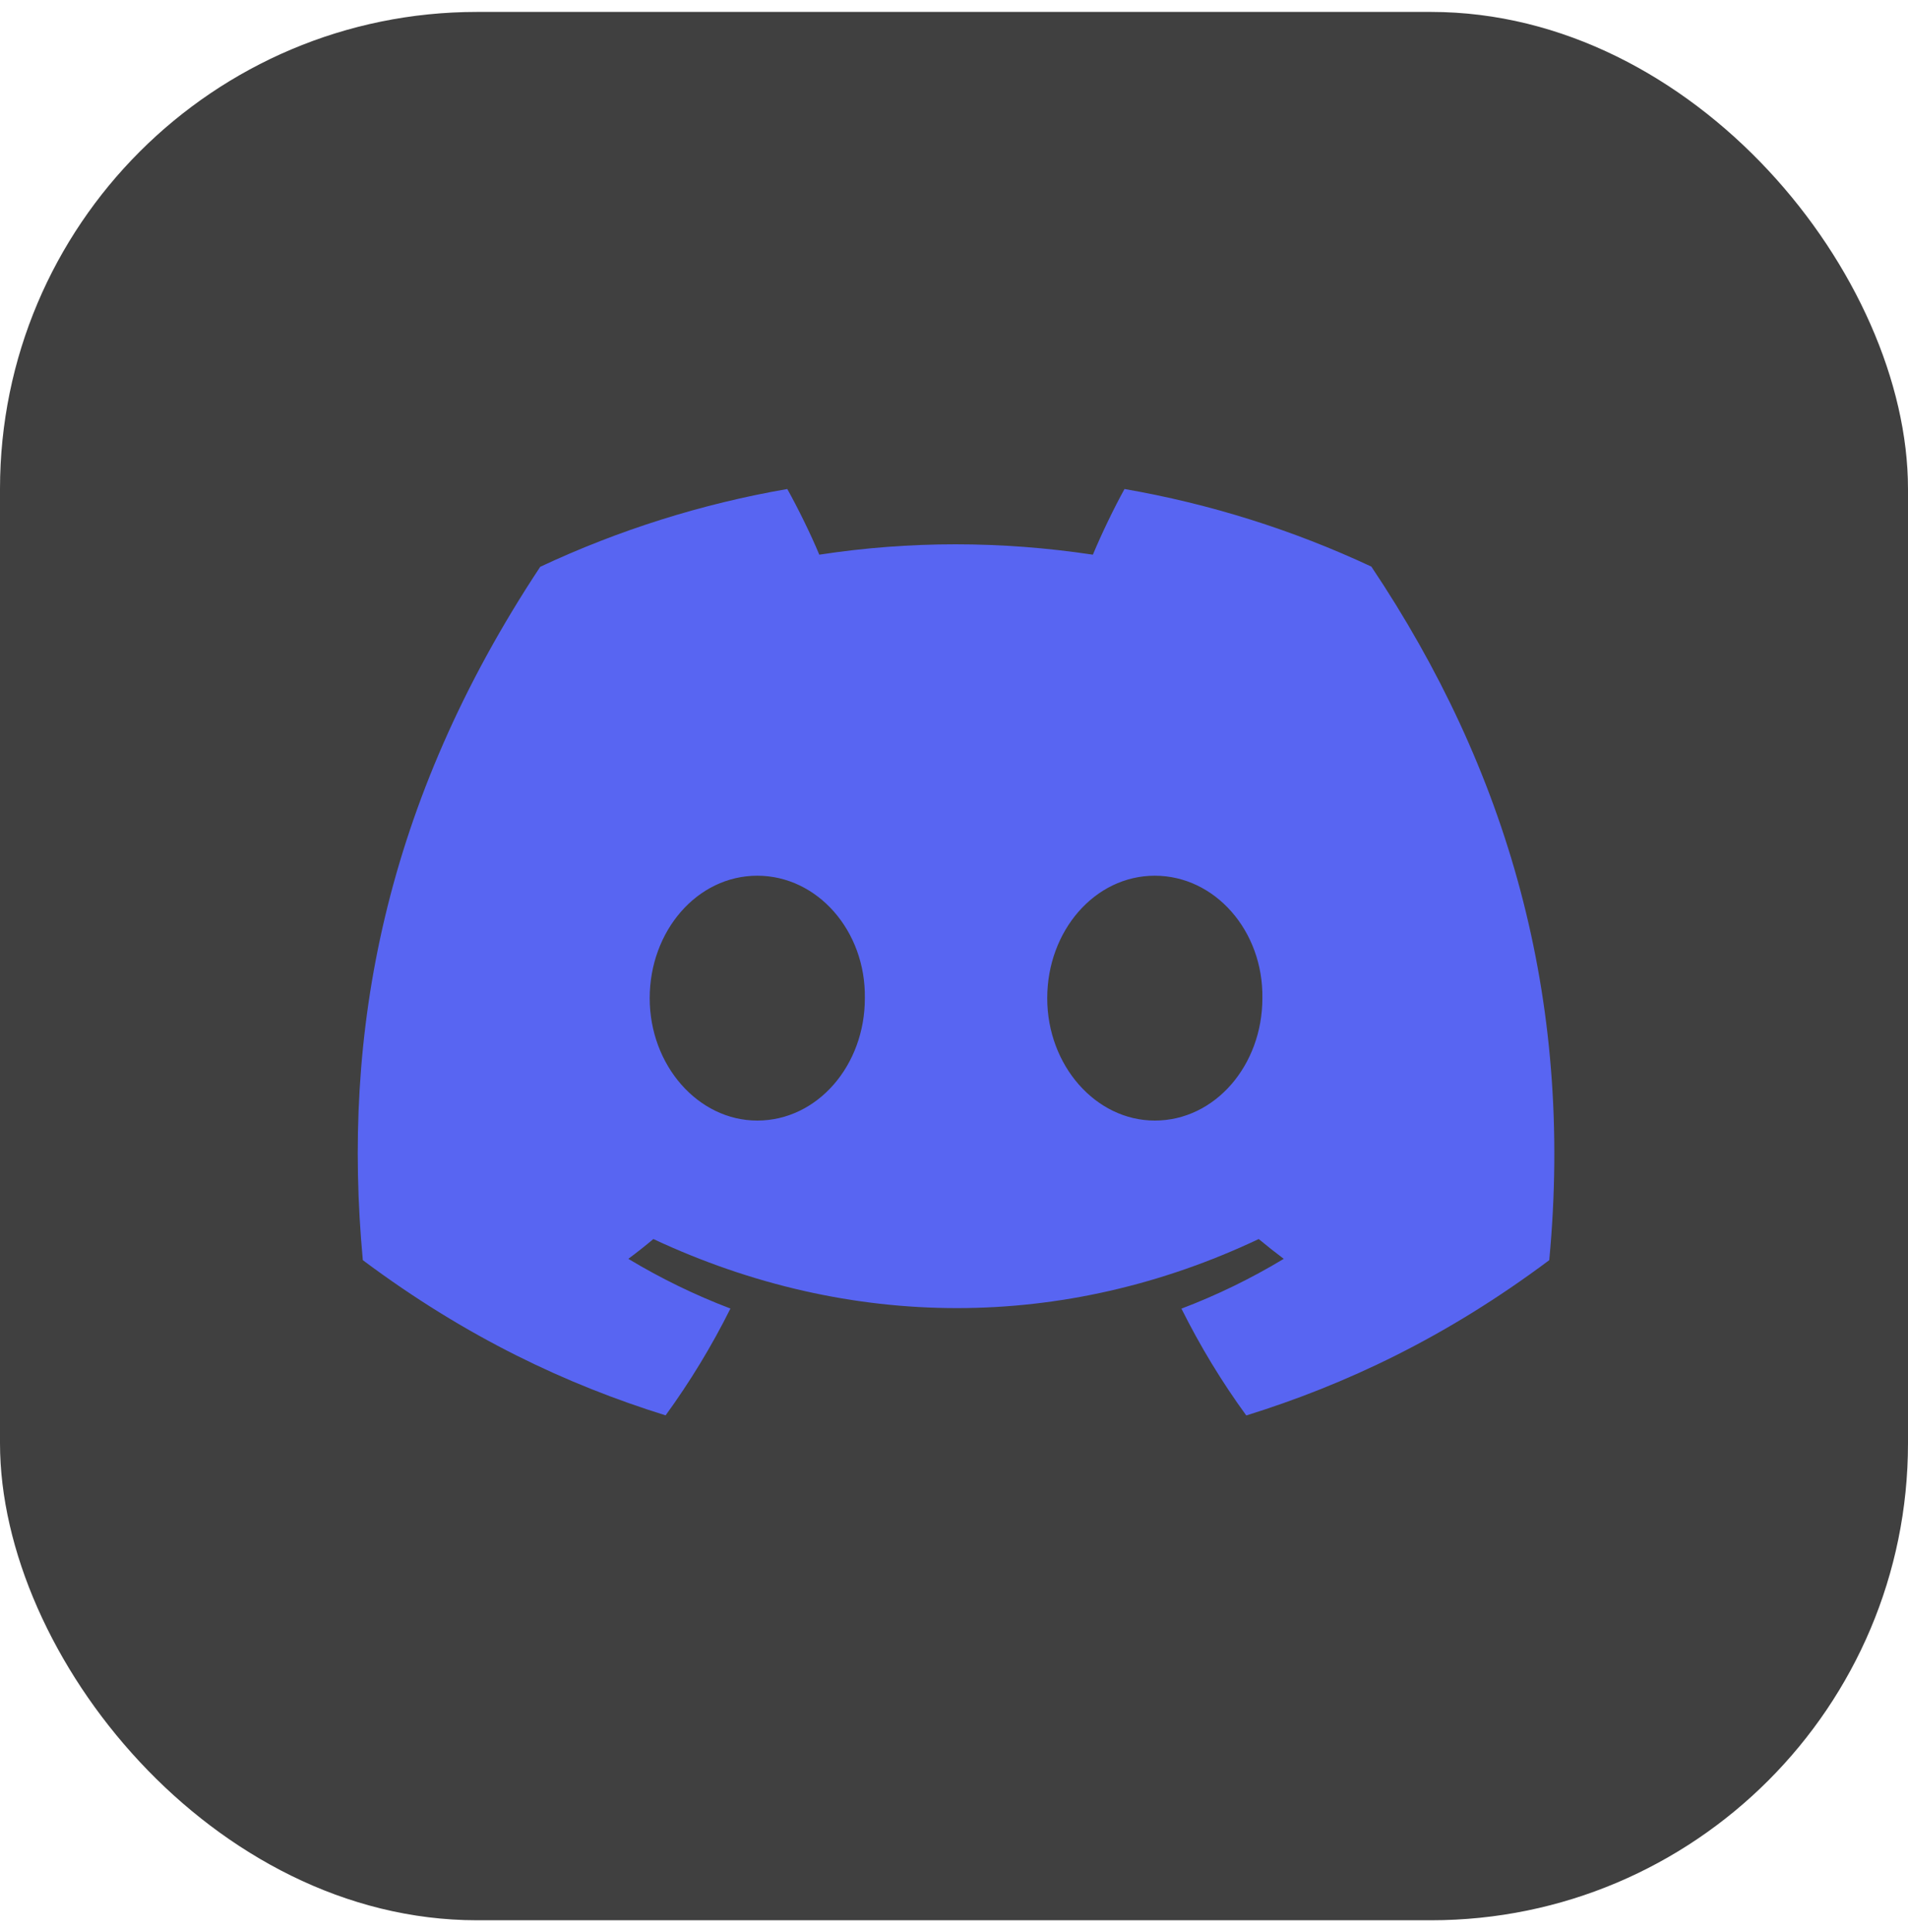 <svg width="80" height="81" viewBox="0 0 80 81" fill="none" xmlns="http://www.w3.org/2000/svg">
<rect y="0.5" width="80" height="80" rx="20" fill="#404040"/>
<g clip-path="url(#clip0_4599_16283)">
<path d="M57.499 23.753C54.209 22.214 50.728 21.12 47.149 20.5C46.703 21.307 46.182 22.391 45.823 23.253C41.964 22.673 38.14 22.673 34.352 23.253C33.993 22.391 33.46 21.307 33.01 20.5C29.427 21.12 25.943 22.217 22.651 23.761C16.101 33.66 14.325 43.312 15.213 52.828C19.558 56.073 23.768 58.044 27.908 59.334C28.936 57.919 29.846 56.421 30.626 54.856C29.14 54.29 27.707 53.593 26.345 52.772C26.703 52.506 27.054 52.229 27.395 51.942C35.65 55.803 44.619 55.803 52.776 51.942C53.119 52.227 53.469 52.504 53.826 52.772C52.461 53.595 51.026 54.294 49.536 54.86C50.321 56.432 51.229 57.931 52.255 59.338C56.399 58.048 60.613 56.077 64.958 52.828C65.999 41.797 63.178 32.233 57.499 23.753ZM31.751 46.976C29.273 46.976 27.241 44.663 27.241 41.846C27.241 39.028 29.23 36.711 31.751 36.711C34.273 36.711 36.305 39.024 36.262 41.846C36.266 44.663 34.273 46.976 31.751 46.976ZM48.419 46.976C45.941 46.976 43.909 44.663 43.909 41.846C43.909 39.028 45.898 36.711 48.419 36.711C50.941 36.711 52.973 39.024 52.93 41.846C52.93 44.663 50.941 46.976 48.419 46.976Z" fill="#5865F2"/>
</g>
<defs>
<clipPath id="clip0_4599_16283">
<rect width="50.171" height="39" fill="white" transform="translate(15 20.5)"/>
</clipPath>
</defs>
</svg>
